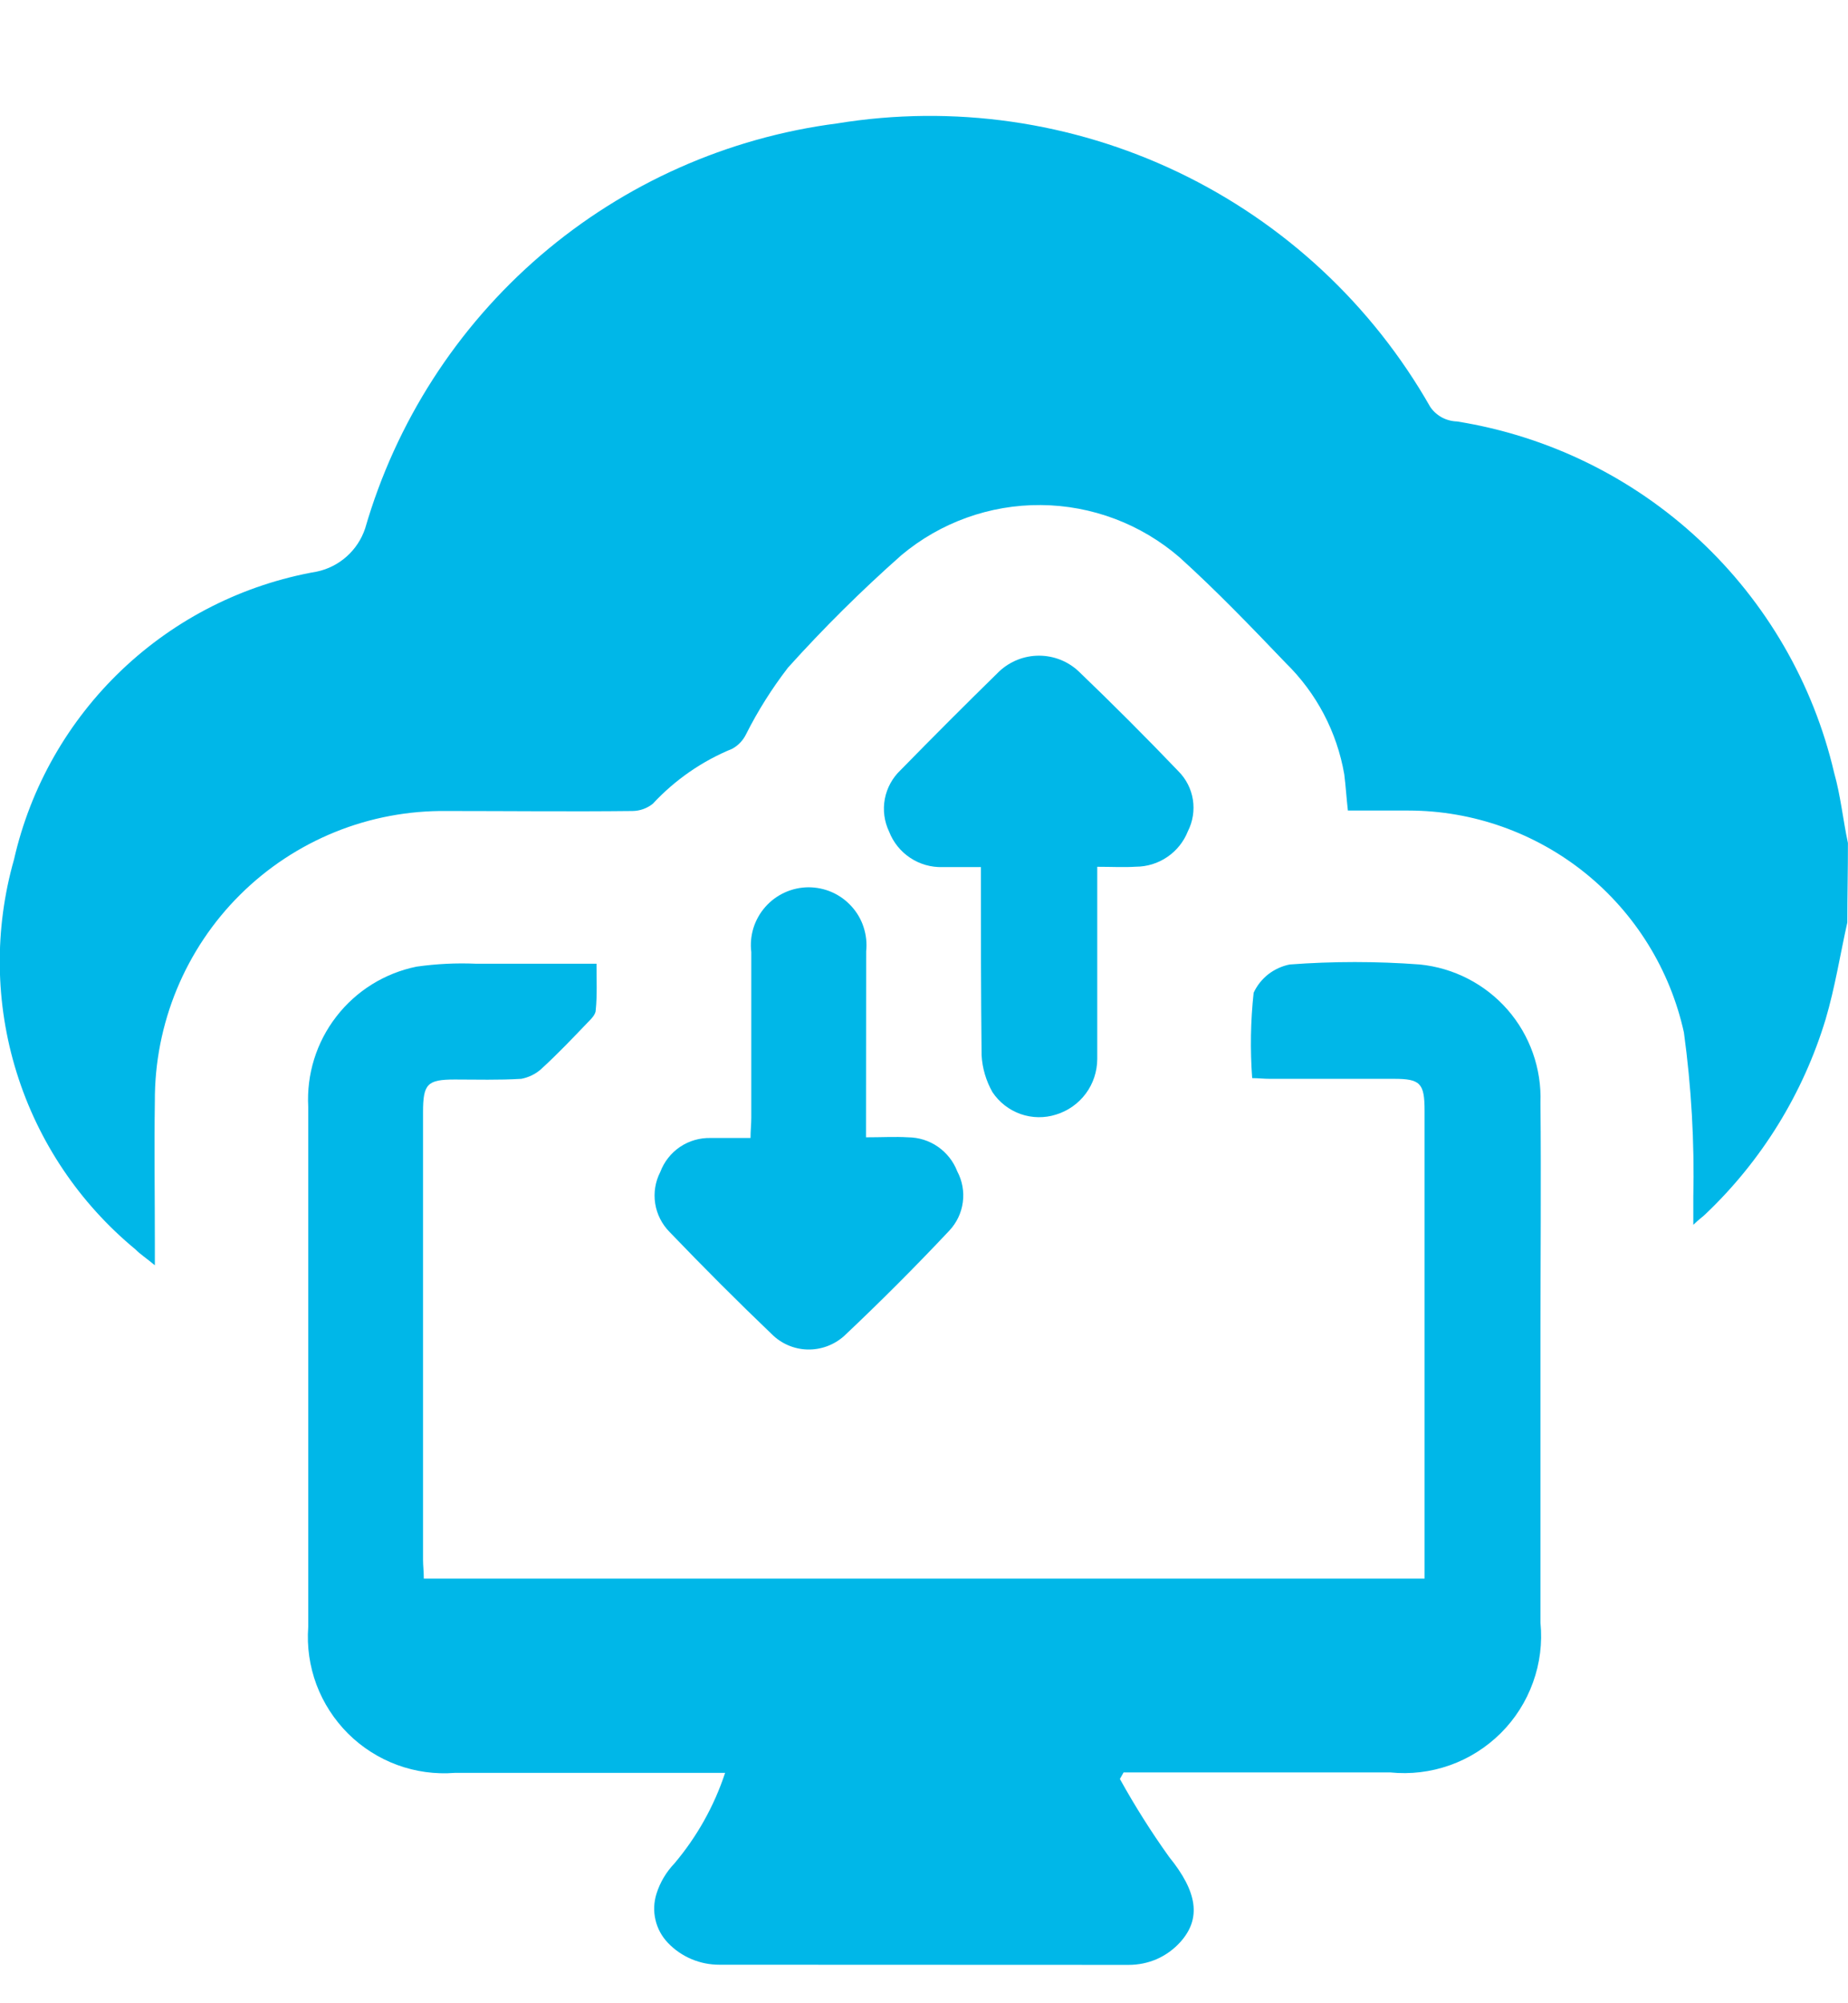 <svg width="24" height="26" viewBox="0 0 24 26" fill="none" xmlns="http://www.w3.org/2000/svg">
<g clip-path="url(#clip0_90_23)">
<path d="M23.991 11.973C23.897 12.395 23.831 12.818 23.709 13.23C23.417 14.193 22.88 15.063 22.151 15.756C22.114 15.794 22.067 15.822 21.991 15.897V15.54C22.007 14.825 21.966 14.109 21.869 13.4C21.689 12.585 21.237 11.855 20.587 11.331C19.937 10.808 19.128 10.521 18.294 10.52H17.505C17.486 10.351 17.477 10.2 17.458 10.05C17.363 9.5 17.097 8.995 16.698 8.605C16.248 8.135 15.797 7.666 15.319 7.234C14.818 6.801 14.179 6.56 13.517 6.555C12.855 6.55 12.213 6.781 11.706 7.206C11.187 7.665 10.696 8.152 10.233 8.666C10.025 8.936 9.842 9.226 9.689 9.53C9.65 9.61 9.588 9.675 9.51 9.718C9.118 9.878 8.766 10.122 8.478 10.432C8.403 10.492 8.31 10.525 8.215 10.526C7.408 10.535 6.61 10.526 5.803 10.526C5.306 10.52 4.812 10.612 4.351 10.799C3.89 10.986 3.471 11.262 3.118 11.613C2.765 11.963 2.486 12.381 2.296 12.84C2.106 13.3 2.009 13.793 2.011 14.29C2.002 14.91 2.011 15.52 2.011 16.14V16.422C1.899 16.328 1.823 16.281 1.758 16.215C1.032 15.616 0.496 14.819 0.216 13.92C-0.064 13.021 -0.076 12.061 0.182 11.155C0.396 10.214 0.884 9.358 1.584 8.693C2.283 8.029 3.163 7.585 4.114 7.419C4.258 7.389 4.392 7.321 4.502 7.223C4.613 7.124 4.695 6.999 4.742 6.859C5.141 5.481 5.933 4.249 7.021 3.315C8.11 2.381 9.448 1.786 10.871 1.602C12.377 1.356 13.922 1.577 15.299 2.234C16.677 2.892 17.82 3.956 18.575 5.282C18.614 5.339 18.666 5.385 18.726 5.418C18.786 5.45 18.854 5.468 18.922 5.47C20.099 5.658 21.193 6.191 22.066 7.004C22.938 7.816 23.549 8.87 23.82 10.03C23.905 10.33 23.933 10.631 23.999 10.941C24 11.287 23.991 11.626 23.991 11.973Z" fill="#00B7E8"/>
<path d="M9.342 25.5C9.218 25.5 9.095 25.476 8.98 25.427C8.866 25.379 8.762 25.308 8.676 25.218C8.596 25.135 8.539 25.032 8.513 24.919C8.486 24.806 8.491 24.689 8.526 24.578C8.572 24.431 8.653 24.296 8.76 24.184C9.052 23.838 9.275 23.44 9.417 23.01H5.907C5.653 23.03 5.397 22.995 5.158 22.907C4.919 22.819 4.701 22.68 4.52 22.5C4.34 22.32 4.2 22.104 4.11 21.865C4.021 21.626 3.984 21.37 4.003 21.116V14.366C3.98 13.944 4.109 13.528 4.368 13.194C4.626 12.86 4.996 12.63 5.41 12.546C5.665 12.51 5.922 12.497 6.179 12.508H7.747C7.747 12.724 7.756 12.921 7.737 13.109C7.737 13.165 7.681 13.222 7.634 13.269C7.437 13.475 7.24 13.682 7.024 13.879C6.952 13.942 6.864 13.984 6.77 14.002C6.479 14.02 6.188 14.011 5.907 14.011C5.55 14.011 5.494 14.067 5.494 14.434V20.245C5.494 20.32 5.504 20.395 5.504 20.489H18.501V14.415C18.501 14.058 18.445 14.002 18.102 14.002H16.488C16.413 14.002 16.337 13.993 16.262 13.993C16.235 13.624 16.241 13.253 16.281 12.885C16.324 12.791 16.39 12.709 16.471 12.645C16.553 12.582 16.648 12.538 16.75 12.518C17.312 12.476 17.877 12.476 18.439 12.518C18.879 12.562 19.286 12.771 19.578 13.104C19.869 13.437 20.022 13.869 20.006 14.311C20.016 15.334 20.006 16.358 20.006 17.381V21.061C20.032 21.323 19.999 21.588 19.909 21.836C19.82 22.084 19.677 22.309 19.49 22.495C19.303 22.68 19.078 22.823 18.829 22.911C18.581 22.999 18.316 23.031 18.054 23.004H14.592C14.573 23.042 14.564 23.051 14.544 23.089C14.738 23.439 14.951 23.777 15.184 24.102C15.55 24.553 15.606 24.902 15.325 25.21C15.24 25.303 15.137 25.377 15.023 25.427C14.908 25.477 14.784 25.502 14.659 25.502L9.342 25.5Z" fill="#00B7E8"/>
<path d="M14.25 11.25V13.746C14.249 13.908 14.197 14.065 14.101 14.194C14.004 14.324 13.869 14.419 13.715 14.466C13.565 14.514 13.402 14.511 13.254 14.459C13.105 14.406 12.977 14.307 12.889 14.175C12.806 14.028 12.757 13.864 12.748 13.695C12.739 12.888 12.739 12.09 12.739 11.254H12.241C12.092 11.258 11.946 11.217 11.821 11.134C11.697 11.052 11.601 10.933 11.547 10.794C11.484 10.662 11.464 10.514 11.491 10.37C11.518 10.226 11.591 10.094 11.697 9.994C12.12 9.562 12.542 9.14 12.977 8.714C13.117 8.583 13.302 8.51 13.493 8.51C13.685 8.51 13.87 8.583 14.009 8.714C14.45 9.137 14.882 9.569 15.304 10.01C15.404 10.11 15.47 10.239 15.492 10.379C15.514 10.519 15.491 10.663 15.427 10.789C15.373 10.925 15.28 11.041 15.159 11.123C15.039 11.205 14.896 11.249 14.751 11.249C14.6 11.259 14.441 11.25 14.25 11.25Z" fill="#00B7E8"/>
<path d="M11.247 14.761C11.454 14.761 11.623 14.751 11.792 14.761C11.931 14.762 12.066 14.804 12.18 14.883C12.294 14.962 12.382 15.073 12.432 15.203C12.497 15.325 12.523 15.466 12.504 15.604C12.486 15.742 12.424 15.871 12.329 15.972C11.887 16.442 11.427 16.902 10.959 17.343C10.828 17.458 10.659 17.52 10.484 17.515C10.31 17.51 10.144 17.438 10.021 17.314C9.57 16.883 9.129 16.441 8.697 15.991C8.597 15.89 8.531 15.761 8.509 15.621C8.487 15.481 8.51 15.337 8.575 15.211C8.625 15.078 8.715 14.964 8.832 14.885C8.95 14.806 9.09 14.766 9.231 14.77H9.747C9.747 14.676 9.757 14.591 9.757 14.507V12.357C9.744 12.252 9.754 12.145 9.785 12.044C9.817 11.943 9.869 11.85 9.939 11.771C10.009 11.691 10.095 11.628 10.191 11.584C10.287 11.54 10.392 11.517 10.498 11.516C10.603 11.516 10.708 11.537 10.805 11.58C10.902 11.623 10.988 11.685 11.059 11.764C11.13 11.842 11.184 11.934 11.216 12.035C11.249 12.136 11.26 12.242 11.249 12.347L11.247 14.761Z" fill="#00B7E8"/>
</g>
<defs>
<clipPath id="clip0_90_23">
<rect width="24" height="24" fill="white" transform="translate(0 1.5)"/>
</clipPath>
</defs>
</svg>

